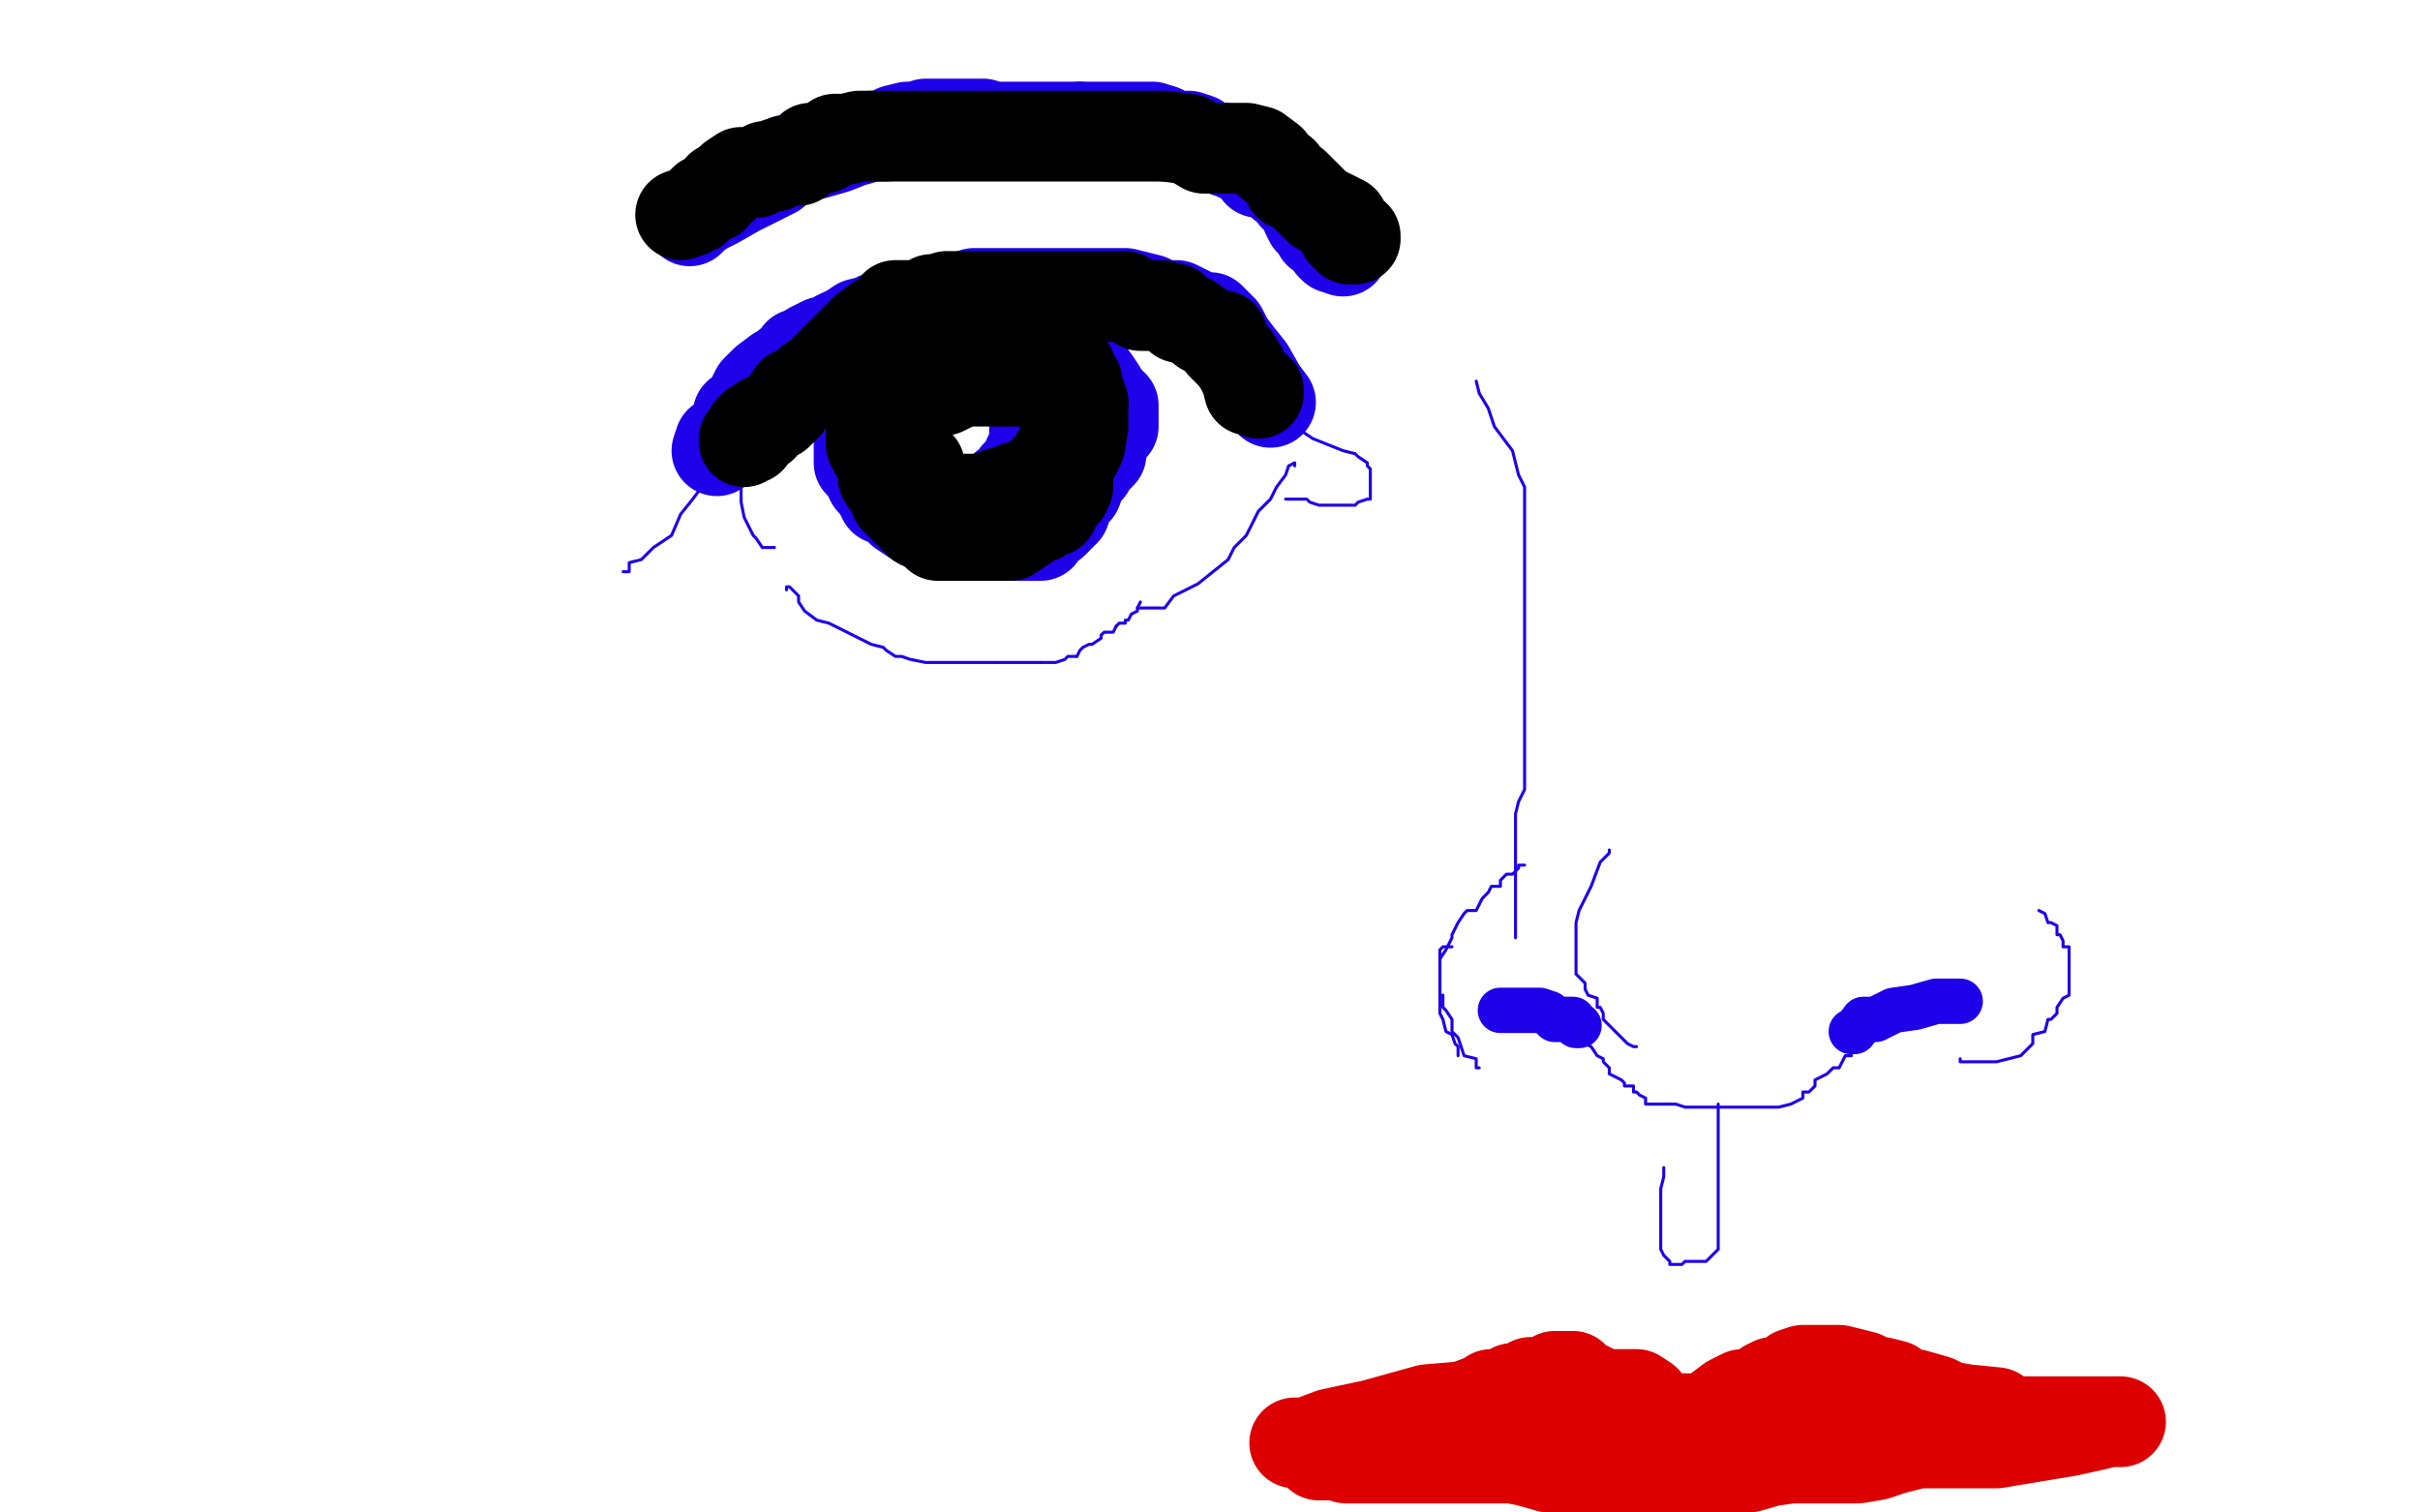 <?xml version="1.0" standalone="no"?>
<!DOCTYPE svg PUBLIC "-//W3C//DTD SVG 1.1//EN"
"http://www.w3.org/Graphics/SVG/1.1/DTD/svg11.dtd">

<svg width="800" height="500" version="1.1" xmlns="http://www.w3.org/2000/svg" xmlns:xlink="http://www.w3.org/1999/xlink" style="stroke-antialiasing: false"><desc>This SVG has been created on https://colorillo.com/</desc><rect x='0' y='0' width='800' height='500' style='fill: rgb(255,255,255); stroke-width:0' /><polyline points="228,73 230,71 230,71 233,69 233,69 237,67 237,67 244,63 244,63 248,61 248,61 256,57 260,53 269,51 276,49 281,47 288,45 293,45 296,43 300,42 302,42 304,42 306,41 309,41 312,41 316,41 320,41 322,41 324,41 325,41 328,42 329,42 332,42 336,42 344,42 357,42" style="fill: none; stroke: #1e00e9; stroke-width: 30; stroke-linejoin: round; stroke-linecap: round; stroke-antialiasing: false; stroke-antialias: 0; opacity: 1.0"/>
<polyline points="384,43 385,45 388,45 390,45 393,45 396,46 400,49 404,49" style="fill: none; stroke: #1e00e9; stroke-width: 30; stroke-linejoin: round; stroke-linecap: round; stroke-antialiasing: false; stroke-antialias: 0; opacity: 1.0"/>
<polyline points="357,42 370,42 377,42 380,42 381,42 384,43" style="fill: none; stroke: #1e00e9; stroke-width: 30; stroke-linejoin: round; stroke-linecap: round; stroke-antialiasing: false; stroke-antialias: 0; opacity: 1.0"/>
<polyline points="420,57 420,58 422,59 424,61 426,61 428,63" style="fill: none; stroke: #1e00e9; stroke-width: 30; stroke-linejoin: round; stroke-linecap: round; stroke-antialiasing: false; stroke-antialias: 0; opacity: 1.0"/>
<polyline points="404,49 405,50 408,51 412,53 416,54 416,57 420,57" style="fill: none; stroke: #1e00e9; stroke-width: 30; stroke-linejoin: round; stroke-linecap: round; stroke-antialiasing: false; stroke-antialias: 0; opacity: 1.0"/>
<polyline points="428,63 428,65 430,67 432,69 432,71 433,73 436,73 436,77 438,77 440,78 440,81 441,82 444,83" style="fill: none; stroke: #1e00e9; stroke-width: 30; stroke-linejoin: round; stroke-linecap: round; stroke-antialiasing: false; stroke-antialias: 0; opacity: 1.0"/>
<polyline points="420,133 417,129 417,129 413,122 413,122 409,117 409,117 406,113 406,113 404,109 402,107 400,105 397,105 393,103 389,101 384,101 380,99 376,98 372,97 368,97 360,97 352,97 345,97 340,97 336,97 332,97 326,97 322,97 318,99 313,101 310,101 308,101 304,101 300,102 296,105" style="fill: none; stroke: #1e00e9; stroke-width: 30; stroke-linejoin: round; stroke-linecap: round; stroke-antialiasing: false; stroke-antialias: 0; opacity: 1.0"/>
<polyline points="277,111 276,113 272,113 268,115 268,117 264,117 264,118 262,121" style="fill: none; stroke: #1e00e9; stroke-width: 30; stroke-linejoin: round; stroke-linecap: round; stroke-antialiasing: false; stroke-antialias: 0; opacity: 1.0"/>
<polyline points="296,105 293,105 290,105 288,106 284,107 281,109 277,111" style="fill: none; stroke: #1e00e9; stroke-width: 30; stroke-linejoin: round; stroke-linecap: round; stroke-antialiasing: false; stroke-antialias: 0; opacity: 1.0"/>
<polyline points="262,121 260,121 260,122 257,123 253,126 250,129 248,133 245,137 244,137 244,141 240,145 238,146 237,149" style="fill: none; stroke: #1e00e9; stroke-width: 30; stroke-linejoin: round; stroke-linecap: round; stroke-antialiasing: false; stroke-antialias: 0; opacity: 1.0"/>
<polyline points="320,111 312,113 312,113 308,115 308,115 301,117 301,117 298,119 298,119 296,121 296,121 293,123 293,123 292,125 290,127 288,130 285,135 284,139 284,142 284,146 284,149 284,153 286,155 288,159 290,161 292,165 296,165 298,169 301,171 304,173 308,175 312,177 316,177 320,177 325,177 332,177 336,177 340,177 342,177 344,177 345,175 348,173 352,169 353,165 356,162 357,159" style="fill: none; stroke: #1e00e9; stroke-width: 30; stroke-linejoin: round; stroke-linecap: round; stroke-antialiasing: false; stroke-antialias: 0; opacity: 1.0"/>
<polyline points="366,143 368,141 368,139 368,137 368,135 368,134 366,133" style="fill: none; stroke: #1e00e9; stroke-width: 30; stroke-linejoin: round; stroke-linecap: round; stroke-antialiasing: false; stroke-antialias: 0; opacity: 1.0"/>
<polyline points="357,159 358,157 360,155 361,153 364,150 364,147 366,143" style="fill: none; stroke: #1e00e9; stroke-width: 30; stroke-linejoin: round; stroke-linecap: round; stroke-antialiasing: false; stroke-antialias: 0; opacity: 1.0"/>
<polyline points="366,133 364,129 362,126 360,125 360,123 358,122 356,121 356,119 352,119 352,117 350,117 348,117 348,115 346,114 345,114 344,114 341,113 340,113 334,113 329,113" style="fill: none; stroke: #1e00e9; stroke-width: 30; stroke-linejoin: round; stroke-linecap: round; stroke-antialiasing: false; stroke-antialias: 0; opacity: 1.0"/>
<polyline points="316,121 320,121 320,121 324,121 324,121 328,121 328,121 330,121 330,121 332,121 334,122 336,122 338,123 340,125 341,127 341,129 342,129 342,131 342,133 342,134 342,135 342,137 342,139 342,141 342,142 342,143 342,145 342,146 342,149 341,150 340,151 340,153 340,154 338,155 336,157 336,158 336,159 336,161 334,161 332,161 332,162 330,163 329,165 328,165 326,165 325,166 324,166 322,167 320,167" style="fill: none; stroke: #1e00e9; stroke-width: 30; stroke-linejoin: round; stroke-linecap: round; stroke-antialiasing: false; stroke-antialias: 0; opacity: 1.0"/>
<polyline points="260,195 260,194 260,194 261,194 261,194 262,195 262,195 264,197 264,197 264,199 266,202 270,205 274,206 280,209 288,213 292,214 293,215 296,217 298,217 301,218 306,219 309,219 312,219 314,219 316,219 320,219 324,219 328,219 329,219" style="fill: none; stroke: #1e00e9; stroke-width: 1; stroke-linejoin: round; stroke-linecap: round; stroke-antialiasing: false; stroke-antialias: 0; opacity: 1.0"/>
<polyline points="344,219 346,219 348,219 349,219 352,218 353,217 354,217 356,217" style="fill: none; stroke: #1e00e9; stroke-width: 1; stroke-linejoin: round; stroke-linecap: round; stroke-antialiasing: false; stroke-antialias: 0; opacity: 1.0"/>
<polyline points="329,219 332,219 334,219 336,219 340,219 342,219 344,219" style="fill: none; stroke: #1e00e9; stroke-width: 1; stroke-linejoin: round; stroke-linecap: round; stroke-antialiasing: false; stroke-antialias: 0; opacity: 1.0"/>
<polyline points="364,210 365,209 368,209 369,207" style="fill: none; stroke: #1e00e9; stroke-width: 1; stroke-linejoin: round; stroke-linecap: round; stroke-antialiasing: false; stroke-antialias: 0; opacity: 1.0"/>
<polyline points="356,217 357,215 358,214 360,213 361,213 364,211 364,210" style="fill: none; stroke: #1e00e9; stroke-width: 1; stroke-linejoin: round; stroke-linecap: round; stroke-antialiasing: false; stroke-antialias: 0; opacity: 1.0"/>
<polyline points="369,207 370,206 372,206 372,205 373,205 374,203 376,202 376,201 377,199" style="fill: none; stroke: #1e00e9; stroke-width: 1; stroke-linejoin: round; stroke-linecap: round; stroke-antialiasing: false; stroke-antialias: 0; opacity: 1.0"/>
<polyline points="496,334 497,334 497,334 500,334 500,334 501,334 501,334 505,334 508,334 509,334 512,335 514,337 516,337 518,337 520,337 520,338 521,339 522,339" style="fill: none; stroke: #1e00e9; stroke-width: 15; stroke-linejoin: round; stroke-linecap: round; stroke-antialiasing: false; stroke-antialias: 0; opacity: 1.0"/>
<polyline points="612,341 613,341 613,341 616,337 620,337 626,334 633,333 640,331 644,331 645,331 646,331 648,331" style="fill: none; stroke: #1e00e9; stroke-width: 15; stroke-linejoin: round; stroke-linecap: round; stroke-antialiasing: false; stroke-antialias: 0; opacity: 1.0"/>
<polyline points="482,349 482,347 482,347 482,346 482,346 481,345 481,345 480,342 480,342 478,341 477,337 476,335 476,333 476,330 476,329 476,327 476,326 476,325 476,322 476,321 476,318 476,315 476,314 477,313 478,313 480,313" style="fill: none; stroke: #1e00e9; stroke-width: 1; stroke-linejoin: round; stroke-linecap: round; stroke-antialiasing: false; stroke-antialias: 0; opacity: 1.0"/>
<polyline points="508,339 509,339 509,339 510,338 510,338 510,337 510,337 512,337 512,338 513,339 516,341 518,342 522,345 524,345 526,346 528,349 530,350 530,351 532,353 532,355 536,357 537,358 537,359 540,359 540,361 541,361 542,362 544,363 544,365 545,365 548,365 550,365 552,365 554,365 557,366 560,366 561,366 564,366 568,366 572,366 576,366 580,366 584,366 586,366 588,366 592,365 596,363 596,361 598,361 600,359 600,357 604,355 606,353 608,353 609,351 610,349 612,349 612,345 613,345 614,343 616,342 616,341 618,341 620,339" style="fill: none; stroke: #1e00e9; stroke-width: 1; stroke-linejoin: round; stroke-linecap: round; stroke-antialiasing: false; stroke-antialias: 0; opacity: 1.0"/>
<polyline points="648,350 648,351 648,351 652,351 652,351 654,351 654,351 660,351 660,351 664,350 664,350 668,349 668,349 672,345 672,342 676,341 677,337 678,337 680,335 680,333 682,330 684,329 684,325 684,322 684,321 684,317 684,314 684,313 682,313 682,311 681,309 680,309 680,307 680,306 678,305 677,305 676,302 674,301" style="fill: none; stroke: #1e00e9; stroke-width: 1; stroke-linejoin: round; stroke-linecap: round; stroke-antialiasing: false; stroke-antialias: 0; opacity: 1.0"/>
<polyline points="489,353 488,353 488,353 488,350 488,350 484,349 484,349 482,343 480,341 480,337 478,334 477,333 477,331 477,329 476,329 476,327 476,325 476,321 476,319 476,318 476,317 478,314 480,310 480,309 482,305 484,302 485,301 488,301 490,297 492,295 493,293 496,293 496,291 497,290 498,289 500,289 502,287 502,286 504,286" style="fill: none; stroke: #1e00e9; stroke-width: 1; stroke-linejoin: round; stroke-linecap: round; stroke-antialiasing: false; stroke-antialias: 0; opacity: 1.0"/>
<polyline points="501,310 501,309 501,309 501,306 501,306 501,302 501,302 501,297 501,297 501,291 501,291 501,289 501,285 501,281 501,274 501,269 502,265 504,261 504,255 504,253 504,249 504,245 504,239 504,237 504,235 504,233 504,231 504,227 504,225 504,221 504,218 504,217 504,213 504,209 504,202 504,197 504,193 504,189 504,186 504,182 504,177 504,173 504,169 504,165 504,161 502,157 500,149 497,145 494,141 492,135 489,130 488,126" style="fill: none; stroke: #1e00e9; stroke-width: 1; stroke-linejoin: round; stroke-linecap: round; stroke-antialiasing: false; stroke-antialias: 0; opacity: 1.0"/>
<polyline points="424,139 425,138 425,138 426,138 426,138 428,138 428,138 428,141 428,141 434,145 444,149 448,150 449,151 452,153 452,154 453,155 453,157 453,158 453,161 453,165 452,165 449,166 448,167 444,167 440,167 436,167 433,166 432,165 430,165 429,165 428,165 426,165 425,165" style="fill: none; stroke: #1e00e9; stroke-width: 1; stroke-linejoin: round; stroke-linecap: round; stroke-antialiasing: false; stroke-antialias: 0; opacity: 1.0"/>
<polyline points="428,154 428,153 428,153 426,154 426,154 425,157 425,157 422,161 420,165 416,169 414,173 412,177 410,179 408,181 406,185 401,189 396,193 392,195 388,197 385,201 384,201 380,201 376,201" style="fill: none; stroke: #1e00e9; stroke-width: 1; stroke-linejoin: round; stroke-linecap: round; stroke-antialiasing: false; stroke-antialias: 0; opacity: 1.0"/>
<polyline points="240,154 240,153 240,153 237,153 236,153 236,155 236,157 232,161 229,165 225,170 222,177 216,181 212,185 208,186 208,189 206,189" style="fill: none; stroke: #1e00e9; stroke-width: 1; stroke-linejoin: round; stroke-linecap: round; stroke-antialiasing: false; stroke-antialias: 0; opacity: 1.0"/>
<polyline points="245,147 245,149 245,149 245,150 245,150 245,153 245,153 245,157 245,161 245,166 246,171 248,175 249,177 250,178 252,181 253,181 256,181" style="fill: none; stroke: #1e00e9; stroke-width: 1; stroke-linejoin: round; stroke-linecap: round; stroke-antialiasing: false; stroke-antialias: 0; opacity: 1.0"/>
<polyline points="532,281 532,282 532,282 529,285 529,285 526,293 526,293 524,297 522,301 521,305 521,309 521,311 521,315 521,317 521,318 521,321 521,322 522,323 524,325 524,327 525,329 528,330 528,331 528,333 529,333 530,335 530,337 532,339 536,343 538,345 540,346 541,346" style="fill: none; stroke: #1e00e9; stroke-width: 1; stroke-linejoin: round; stroke-linecap: round; stroke-antialiasing: false; stroke-antialias: 0; opacity: 1.0"/>
<polyline points="568,366 568,365 568,365 568,366 568,366 568,370 568,370 568,374 568,374 568,381 568,383 568,391 568,397 568,401 568,403 568,405 568,407 568,409 568,411 568,413 566,415 564,417 561,417 560,417 557,417 556,418 553,418 552,418 552,417 550,415 549,413 549,410 549,409 549,405 549,401 549,397 549,393 550,389 550,387 550,386" style="fill: none; stroke: #1e00e9; stroke-width: 1; stroke-linejoin: round; stroke-linecap: round; stroke-antialiasing: false; stroke-antialias: 0; opacity: 1.0"/>
<polyline points="428,477 432,477 432,477 440,474 440,474 454,471 454,471 472,466 472,466 484,465 484,465 492,462 493,461 496,461 498,461 500,459 502,459 504,458 506,457 509,457 512,457 514,455 516,455 518,455 520,455 520,457 522,457 526,459 530,461 536,461 538,461 540,461 541,461 544,463 544,465 545,467 546,469 548,469 550,469 553,469 556,469 558,469 560,469 564,469 572,463 576,461 580,461 584,458 586,457 590,457 593,454 596,453 600,453 601,453 604,453 605,453 608,453 612,454 616,455 620,457 622,457 626,458 628,461 633,461 640,463 644,465 650,466 660,467 662,469 665,470 668,470 672,470 674,470 676,470 680,470 684,470 688,470 693,470 696,470 700,470 701,470 700,470 697,470 693,471 684,473 678,474 672,475 660,477 652,477 645,477 640,477 634,477 626,479 620,481 614,482 609,482 608,482 604,482 600,482 592,482 585,483 578,485 569,485 564,485 557,485 552,485 546,485 540,485 534,485 529,485 522,485 512,485 505,483 500,482 496,482 492,482 488,482 484,482 480,482 476,482 472,482 470,482 468,482 465,482 464,482 460,482 457,482 452,482 448,482 445,482 444,481 441,481 440,481 437,481 436,481" style="fill: none; stroke: #dc0000; stroke-width: 30; stroke-linejoin: round; stroke-linecap: round; stroke-antialiasing: false; stroke-antialias: 0; opacity: 1.0"/>
<polyline points="448,78 448,79 448,79 446,79 446,79 446,78 446,78 445,77 445,77 444,77 444,73 440,71 436,69 433,66 432,65 428,61 426,61 424,57 420,54 420,53 416,50 412,49 409,49 404,49 398,49 393,46 385,45 376,45 372,45 368,45 362,45 357,45 352,45 349,45 346,45 344,45 342,45 340,45 336,45 330,45 316,45 308,45 301,45 297,45 296,45 293,45 292,45 290,45 288,45 285,45 284,45 280,46 276,46 276,47 272,49 268,49 264,53 261,53 260,53 257,54 256,55 253,55 250,57 248,57 245,57 242,59 240,61 238,62 236,65 233,66 230,69 228,70 225,71" style="fill: none; stroke: #000000; stroke-width: 30; stroke-linejoin: round; stroke-linecap: round; stroke-antialiasing: false; stroke-antialias: 0; opacity: 1.0"/>
<polyline points="336,122 336,121 336,121 337,121 337,121 338,121 338,121 340,121 341,121 344,121 345,121 348,122 349,125 352,127 352,130 352,135 352,138 352,141 352,142 352,145 352,146 352,149 349,151 348,153 346,155 344,157 344,158 344,159 342,159 340,161 336,161 336,162 332,163 330,163 328,165 326,165 324,165 321,165 320,165 317,165 316,165 314,165 313,165 312,165 310,165 308,163 308,162 308,161 305,159 305,158 304,157 304,154 302,153 301,151 300,149 300,147 300,145 300,143 300,141 300,137 302,134 304,133 308,130 308,129 310,129 312,129 316,127 317,126 320,126 324,126 328,126 332,126 336,126 340,126 341,126 342,126 344,126 346,127 348,129 349,131 352,134 353,137 353,141 353,142 353,145 353,149 353,150 353,153 353,154 353,157 353,158 353,161 352,163 348,166 348,169 344,169 344,171 342,171 340,173 337,175 334,177 332,177 328,177 326,177 324,177 322,177 321,177 320,177 318,177 316,177 314,177 313,177 312,177 310,177 308,175 308,174 306,173 304,173 302,171 300,169 298,167 298,165 296,165 296,163 296,162" style="fill: none; stroke: #000000; stroke-width: 30; stroke-linejoin: round; stroke-linecap: round; stroke-antialiasing: false; stroke-antialias: 0; opacity: 1.0"/>
<polyline points="292,153 289,149 288,147 288,143 288,141 288,135 288,133 288,131" style="fill: none; stroke: #000000; stroke-width: 30; stroke-linejoin: round; stroke-linecap: round; stroke-antialiasing: false; stroke-antialias: 0; opacity: 1.0"/>
<polyline points="296,162 296,161 294,161 292,158 292,157 292,154 292,153" style="fill: none; stroke: #000000; stroke-width: 30; stroke-linejoin: round; stroke-linecap: round; stroke-antialiasing: false; stroke-antialias: 0; opacity: 1.0"/>
<polyline points="300,117 302,115 305,113 310,111 316,109 318,109 320,109 322,109" style="fill: none; stroke: #000000; stroke-width: 30; stroke-linejoin: round; stroke-linecap: round; stroke-antialiasing: false; stroke-antialias: 0; opacity: 1.0"/>
<polyline points="288,131 288,129 289,127 292,123 294,121 296,118 300,117" style="fill: none; stroke: #000000; stroke-width: 30; stroke-linejoin: round; stroke-linecap: round; stroke-antialiasing: false; stroke-antialias: 0; opacity: 1.0"/>
<polyline points="322,109 324,109 328,109 329,109 332,109 336,109 337,110" style="fill: none; stroke: #000000; stroke-width: 30; stroke-linejoin: round; stroke-linecap: round; stroke-antialiasing: false; stroke-antialias: 0; opacity: 1.0"/>
<polyline points="352,121 354,122 354,125 356,126 356,129 357,130 358,133" style="fill: none; stroke: #000000; stroke-width: 30; stroke-linejoin: round; stroke-linecap: round; stroke-antialiasing: false; stroke-antialias: 0; opacity: 1.0"/>
<polyline points="337,110 340,113 342,113 345,115 348,117 348,118 349,121 352,121" style="fill: none; stroke: #000000; stroke-width: 30; stroke-linejoin: round; stroke-linecap: round; stroke-antialiasing: false; stroke-antialias: 0; opacity: 1.0"/>
<polyline points="358,133 358,135 358,137 358,141 357,147 354,153 352,157" style="fill: none; stroke: #000000; stroke-width: 30; stroke-linejoin: round; stroke-linecap: round; stroke-antialiasing: false; stroke-antialias: 0; opacity: 1.0"/>
<polyline points="416,130 416,129 416,129 414,129 414,129 413,129 413,129 412,125 412,125 410,121 410,121 408,118 408,118 404,114 404,111 400,110 398,109 394,106 392,105 390,105 388,102 384,101 377,101 372,98 369,98 364,98 362,98 357,98 352,98 345,98 340,98 336,98 329,98 324,98 318,98 313,98 310,99 308,99 304,101 301,101 300,101 296,101 296,103 293,105 292,105 290,106 286,109 284,111 276,119 270,125 268,126 265,129 264,129 262,130 260,133 260,134 257,137 256,137 254,138 252,139 252,141 250,141 249,141 248,142 248,143 248,145 246,145 246,146" style="fill: none; stroke: #000000; stroke-width: 30; stroke-linejoin: round; stroke-linecap: round; stroke-antialiasing: false; stroke-antialias: 0; opacity: 1.0"/>
</svg>
